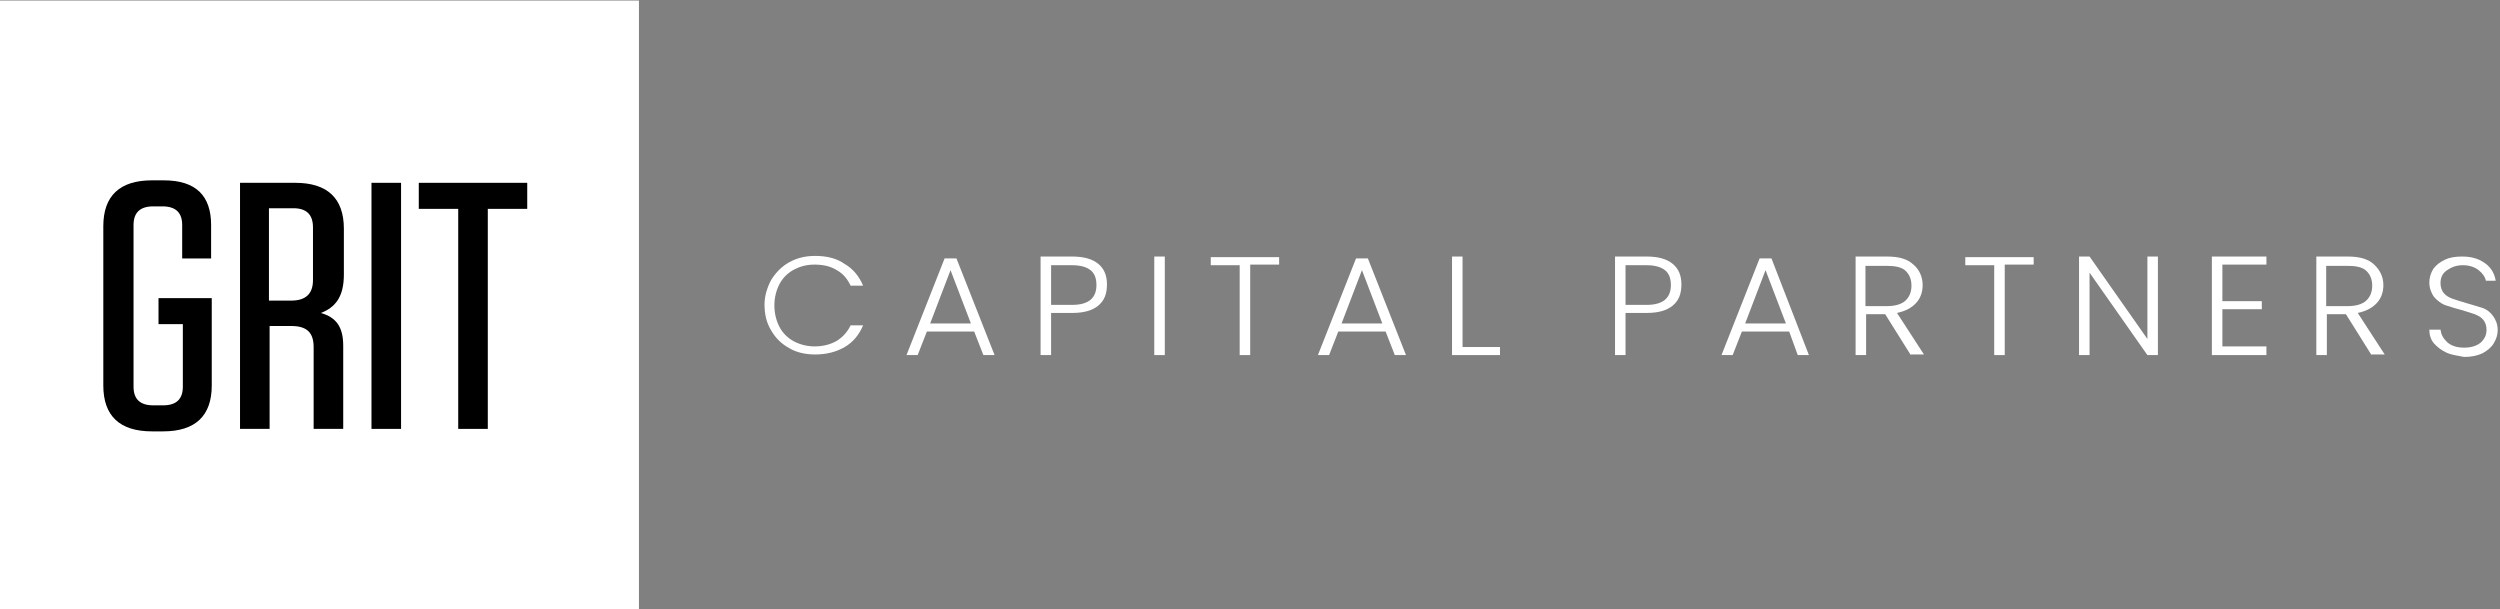 <svg width="197" height="48" viewBox="0 0 197 48" fill="none" xmlns="http://www.w3.org/2000/svg">
<rect x="0" y="0" width="197" height="48" fill="#808080" stroke="none"/>
<g clip-path="url(#clip0_34_8516)">
<g clip-path="url(#clip1_34_8516)">
<path d="M50.349 48.153H-0.666V0.043H50.349V48.153Z" fill="white"/>
<path d="M12.491 25.543V23.491H16.686V30.378C16.686 32.771 15.392 33.992 12.854 33.992H11.973C9.435 33.992 8.141 32.771 8.141 30.378V17.825C8.141 15.432 9.435 14.211 11.973 14.211H12.905C15.443 14.211 16.635 15.432 16.635 17.728V20.365H14.356V17.728C14.356 16.751 13.838 16.262 12.802 16.262H12.077C11.041 16.262 10.523 16.751 10.523 17.728V30.476C10.523 31.453 11.041 31.941 12.077 31.941H12.854C13.89 31.941 14.408 31.453 14.408 30.476V25.543H12.491Z" fill="black"/>
<path d="M27.046 27.252V33.797H24.715V27.35C24.715 26.178 24.145 25.689 22.954 25.689H21.245V33.797H18.914V14.406H23.265C25.802 14.406 27.097 15.627 27.097 18.021V21.635C27.097 23.393 26.424 24.224 25.285 24.663C26.476 25.005 27.046 25.738 27.046 27.252ZM23.109 16.409H21.193V23.687H22.954C24.093 23.687 24.663 23.149 24.663 22.075V17.923C24.663 16.897 24.145 16.409 23.109 16.409Z" fill="black"/>
<path d="M31.604 33.797H29.273V14.406H31.604V33.797Z" fill="black"/>
<path d="M36.108 33.797V16.458H33V14.406H41.546V16.458H38.438V33.797H36.108Z" fill="black"/>
<path d="M60.762 22.071C61.125 21.485 61.591 20.996 62.212 20.654C62.834 20.312 63.507 20.166 64.232 20.166C65.164 20.166 65.941 20.361 66.563 20.801C67.236 21.192 67.702 21.778 68.013 22.511H67.029C66.77 21.973 66.459 21.582 65.941 21.289C65.475 20.996 64.906 20.85 64.18 20.85C63.559 20.85 63.041 20.996 62.575 21.241C62.109 21.485 61.694 21.875 61.435 22.364C61.176 22.852 61.021 23.439 61.021 24.073C61.021 24.708 61.176 25.294 61.435 25.783C61.694 26.271 62.109 26.662 62.575 26.906C63.041 27.151 63.611 27.297 64.18 27.297C64.854 27.297 65.423 27.151 65.941 26.858C66.407 26.564 66.77 26.174 67.029 25.636H68.013C67.702 26.369 67.236 26.955 66.563 27.346C65.889 27.737 65.113 27.932 64.232 27.932C63.507 27.932 62.782 27.785 62.212 27.444C61.591 27.102 61.125 26.662 60.762 26.027C60.4 25.441 60.244 24.757 60.244 23.976C60.244 23.341 60.451 22.657 60.762 22.071Z" fill="white"/>
<path d="M76.766 26.125H73.037L72.312 27.981H71.432L74.436 20.361H75.368L78.372 27.981H77.491L76.766 26.125ZM76.507 25.49L74.902 21.289L73.296 25.49H76.507Z" fill="white"/>
<path d="M86.556 24.073C86.09 24.464 85.416 24.66 84.484 24.66H82.827V27.981H81.998V20.215H84.484C85.416 20.215 86.09 20.41 86.556 20.801C87.022 21.192 87.229 21.729 87.229 22.413C87.229 23.145 87.022 23.683 86.556 24.073ZM86.4 22.462C86.4 21.924 86.245 21.534 85.934 21.289C85.624 21.045 85.157 20.899 84.484 20.899H82.827V24.025H84.484C85.779 24.025 86.4 23.487 86.4 22.462Z" fill="white"/>
<path d="M91.786 20.215V27.981H90.957V20.215H91.786Z" fill="white"/>
<path d="M100.795 20.215V20.85H98.516V27.981H97.687V20.899H95.408V20.264H100.795V20.215Z" fill="white"/>
<path d="M109.186 26.125H105.457L104.732 27.981H103.852L106.856 20.361H107.788L110.792 27.981H109.911L109.186 26.125ZM108.927 25.49L107.322 21.289L105.716 25.49H108.927Z" fill="white"/>
<path d="M115.249 27.346H118.201V27.981H114.42V20.215H115.249V27.346Z" fill="white"/>
<path d="M131.821 24.073C131.355 24.464 130.682 24.66 129.75 24.66H128.092V27.981H127.264V20.215H129.75C130.682 20.215 131.355 20.41 131.821 20.801C132.288 21.192 132.495 21.729 132.495 22.413C132.495 23.145 132.288 23.683 131.821 24.073ZM131.666 22.462C131.666 21.924 131.511 21.534 131.2 21.289C130.889 21.045 130.423 20.899 129.75 20.899H128.092V24.025H129.75C131.045 24.025 131.666 23.487 131.666 22.462Z" fill="white"/>
<path d="M140.989 26.125H137.26L136.535 27.981H135.654L138.658 20.361H139.591L142.543 27.981H141.662L140.989 26.125ZM140.73 25.49L139.124 21.289L137.519 25.49H140.73Z" fill="white"/>
<path d="M150.571 27.981L148.551 24.757H147.049V27.981H146.221V20.215H148.707C149.639 20.215 150.312 20.41 150.778 20.85C151.245 21.241 151.504 21.827 151.504 22.462C151.504 22.999 151.348 23.487 150.986 23.878C150.623 24.269 150.157 24.513 149.484 24.66L151.607 27.932H150.571V27.981ZM147.049 24.122H148.707C149.328 24.122 149.846 23.976 150.157 23.683C150.468 23.39 150.623 22.999 150.623 22.511C150.623 22.022 150.468 21.631 150.157 21.338C149.846 21.045 149.328 20.948 148.655 20.948H146.998V24.122H147.049Z" fill="white"/>
<path d="M160.252 20.215V20.85H157.973V27.981H157.144V20.899H154.865V20.264H160.252V20.215Z" fill="white"/>
<path d="M170.043 27.981H169.215L164.657 21.485V27.981H163.828V20.215H164.657L169.215 26.711V20.215H170.043V27.981Z" fill="white"/>
<path d="M175.124 20.85V23.732H178.231V24.366H175.124V27.297H178.594V27.981H174.295V20.215H178.594V20.85H175.124Z" fill="white"/>
<path d="M186.878 27.981L184.858 24.757H183.356V27.981H182.527V20.215H185.013C185.946 20.215 186.619 20.41 187.085 20.85C187.551 21.289 187.81 21.827 187.81 22.462C187.81 22.999 187.655 23.487 187.292 23.878C186.93 24.269 186.464 24.513 185.79 24.66L187.914 27.932H186.878V27.981ZM183.356 24.122H185.013C185.635 24.122 186.153 23.976 186.464 23.683C186.774 23.39 186.93 22.999 186.93 22.511C186.93 22.022 186.774 21.631 186.464 21.338C186.153 21.045 185.635 20.948 184.962 20.948H183.304V24.122H183.356Z" fill="white"/>
<path d="M192.778 27.785C192.364 27.59 192.053 27.346 191.794 27.053C191.535 26.76 191.432 26.369 191.432 25.978H192.312C192.364 26.369 192.519 26.662 192.83 26.955C193.141 27.248 193.607 27.395 194.177 27.395C194.746 27.395 195.161 27.248 195.471 27.004C195.782 26.711 195.938 26.418 195.938 25.978C195.938 25.636 195.834 25.392 195.679 25.197C195.523 25.002 195.264 24.855 195.005 24.757C194.746 24.66 194.384 24.562 193.918 24.415C193.348 24.269 192.934 24.122 192.623 24.025C192.312 23.878 192.053 23.683 191.794 23.39C191.587 23.097 191.432 22.706 191.432 22.266C191.432 21.875 191.535 21.534 191.742 21.192C191.95 20.899 192.26 20.654 192.675 20.459C193.089 20.264 193.555 20.215 194.021 20.215C194.798 20.215 195.368 20.41 195.834 20.752C196.3 21.094 196.559 21.534 196.663 22.12H195.886C195.834 21.827 195.627 21.534 195.316 21.289C195.005 21.045 194.591 20.899 194.073 20.899C193.555 20.899 193.193 21.045 192.83 21.289C192.467 21.534 192.312 21.875 192.312 22.315C192.312 22.657 192.416 22.901 192.571 23.097C192.726 23.292 192.985 23.439 193.244 23.536C193.503 23.634 193.866 23.732 194.332 23.878C194.85 24.025 195.316 24.171 195.627 24.269C195.938 24.366 196.248 24.611 196.456 24.904C196.663 25.197 196.818 25.539 196.818 26.027C196.818 26.369 196.714 26.711 196.507 27.053C196.3 27.395 195.989 27.639 195.627 27.834C195.212 28.03 194.746 28.127 194.177 28.127C193.711 28.03 193.193 27.981 192.778 27.785Z" fill="white"/>
</g>
</g>
<defs>
<clipPath id="clip0_34_8516">
<rect width="197" height="48" fill="white"/>
</clipPath>
<clipPath id="clip1_34_8516">
<rect width="225" height="50" fill="white"/>
</clipPath>
</defs>
</svg>
